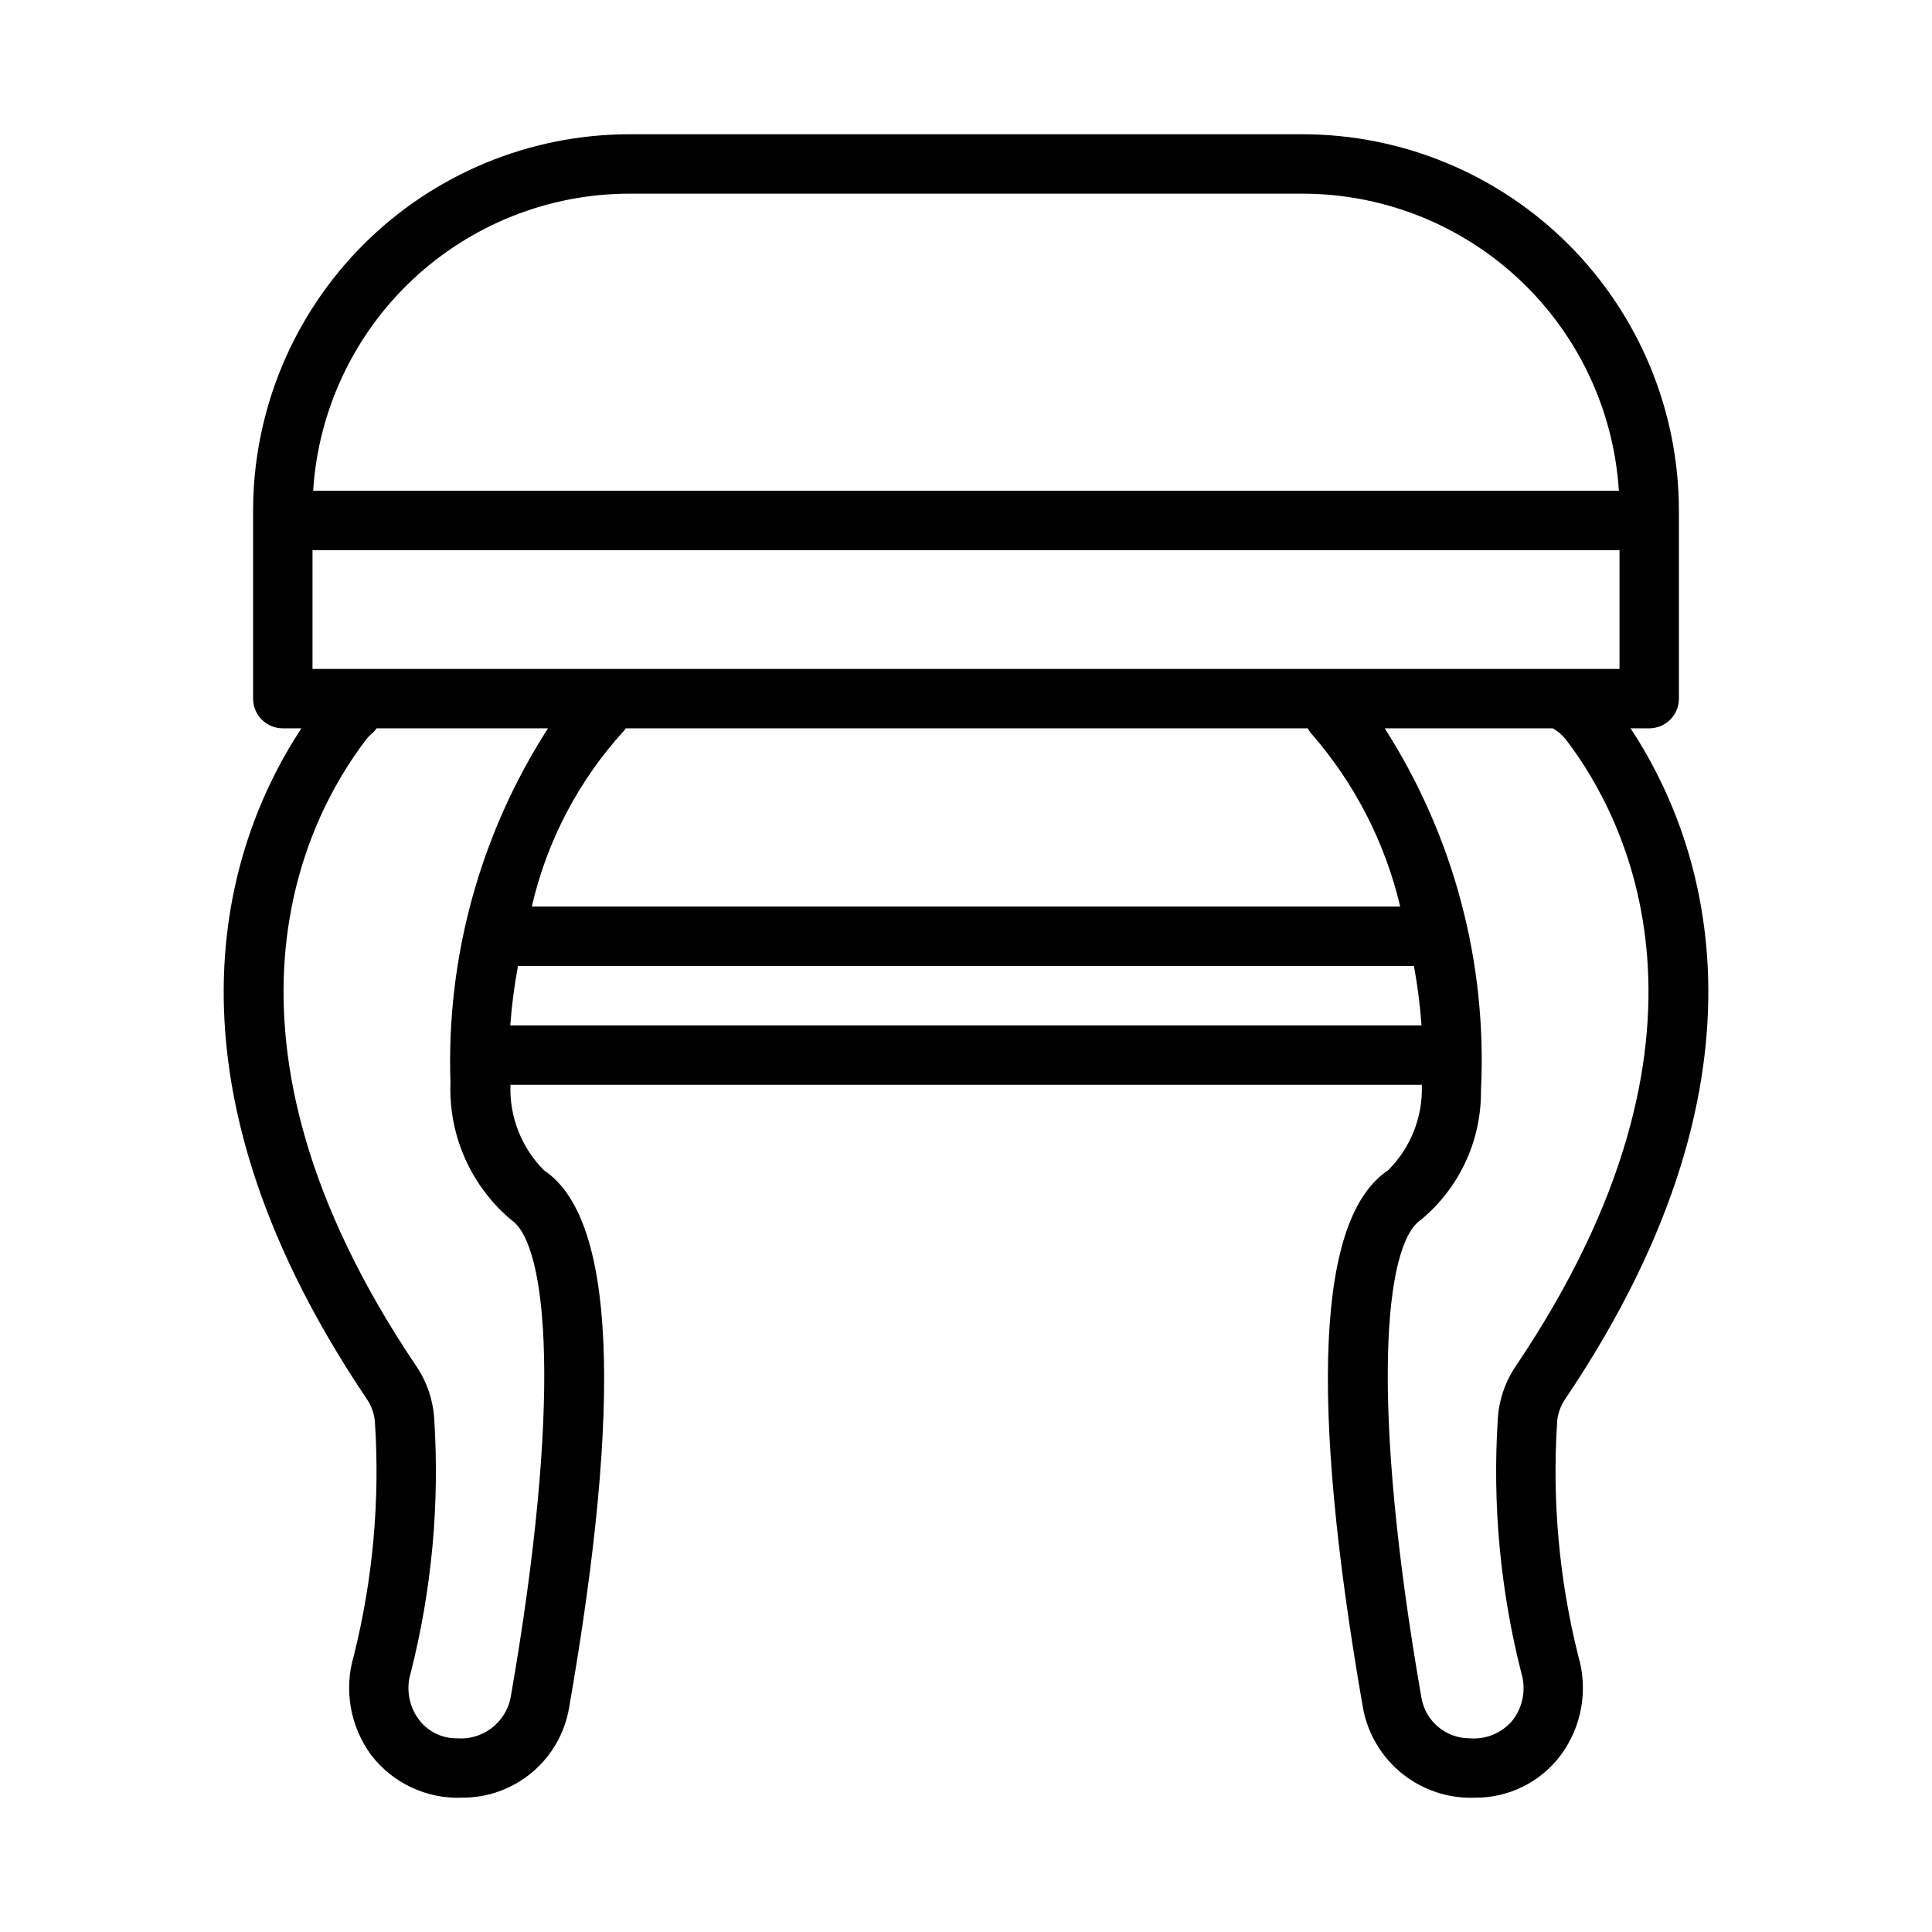 <?xml version="1.0" encoding="UTF-8"?>
<!-- Uploaded to: SVG Repo, www.svgrepo.com, Generator: SVG Repo Mixer Tools -->
<svg fill="#000000" width="800px" height="800px" version="1.1" viewBox="144 144 512 512" xmlns="http://www.w3.org/2000/svg">
 <path d="m556.64 520.95c0.152-2.254 0.918-4.422 2.215-6.273 59.695-88.633 35.379-150.24 17.266-177.66h4.934c2.09 0 4.09-0.828 5.566-2.305 1.477-1.477 2.309-3.481 2.305-5.57v-49.859c-0.027-26.434-10.543-51.777-29.234-70.473-18.691-18.691-44.035-29.207-70.473-29.234h-178.44c-26.434 0.027-51.777 10.543-70.473 29.234-18.691 18.695-29.207 44.039-29.234 70.473v49.859c0 2.09 0.828 4.094 2.305 5.57s3.481 2.305 5.566 2.305h4.934c-18.109 27.418-42.426 89.027 17.285 177.67 1.285 1.852 2.043 4.012 2.199 6.258 1.344 20.777-0.547 41.641-5.598 61.84-2.672 8.996-0.977 18.727 4.582 26.289 5.731 7.488 14.746 11.715 24.168 11.332 6.766 0.02 13.316-2.359 18.492-6.707 5.18-4.352 8.652-10.395 9.797-17.062 14.312-82.07 12.102-130-6.609-142.46-6-5.996-9.23-14.219-8.918-22.691h241.52v0.078l-0.004-0.004c0.297 8.465-2.957 16.664-8.98 22.617-18.711 12.469-20.926 60.395-6.609 142.46 1.266 6.879 4.973 13.066 10.434 17.434 5.461 4.363 12.312 6.617 19.301 6.336 8.945 0.047 17.379-4.16 22.723-11.332 5.559-7.555 7.254-17.281 4.582-26.273-5.051-20.207-6.938-41.07-5.594-61.855zm-64.898-182.27c11.348 13.078 19.355 28.715 23.328 45.57h-230.14c3.996-17.387 12.422-33.445 24.453-46.617 0.164-0.195 0.32-0.402 0.469-0.613h180.73c0.312 0.602 0.703 1.16 1.16 1.66zm-210.48 61.316h237.45c0.957 5.207 1.629 10.461 2.004 15.742h-241.49c0.387-5.281 1.07-10.539 2.039-15.742zm-54.445-78.723v-31.488h346.37v31.488zm83.965-125.95h178.44c21.355 0.023 41.898 8.176 57.461 22.797 15.562 14.617 24.98 34.613 26.336 55.926h-346.03c1.355-21.312 10.77-41.309 26.332-55.926 15.562-14.621 36.105-22.773 57.461-22.797zm-31.473 398.61c-1.34 6.668-7.457 11.281-14.238 10.734-3.984 0.055-7.754-1.82-10.117-5.027-2.629-3.57-3.402-8.176-2.09-12.41 5.559-21.918 7.656-44.574 6.211-67.141-0.301-5.09-1.98-10-4.859-14.207-59.18-87.852-29.012-145.17-13.285-165.76h0.004c0.559-0.758 1.215-1.434 1.949-2.016 0.34-0.332 0.645-0.699 0.914-1.09h45.426c-17.973 27.945-26.992 60.715-25.844 93.926-0.527 13.941 5.406 27.348 16.082 36.332 9.781 6.516 13.531 48.215-0.152 126.66zm267.83-6.688c1.312 4.231 0.539 8.828-2.09 12.395-2.762 3.516-7.106 5.406-11.562 5.027-6.309 0.02-11.715-4.516-12.793-10.734-13.684-78.445-9.934-120.14-0.152-126.66v0.004c10.223-8.457 16.078-21.082 15.93-34.348 1.676-33.848-7.242-67.371-25.508-95.91h44.566c1.375 0.801 2.582 1.859 3.559 3.121 15.711 20.57 45.879 77.891-13.285 165.73-2.891 4.207-4.574 9.125-4.875 14.223-1.441 22.57 0.652 45.23 6.211 67.156z"/>
</svg>